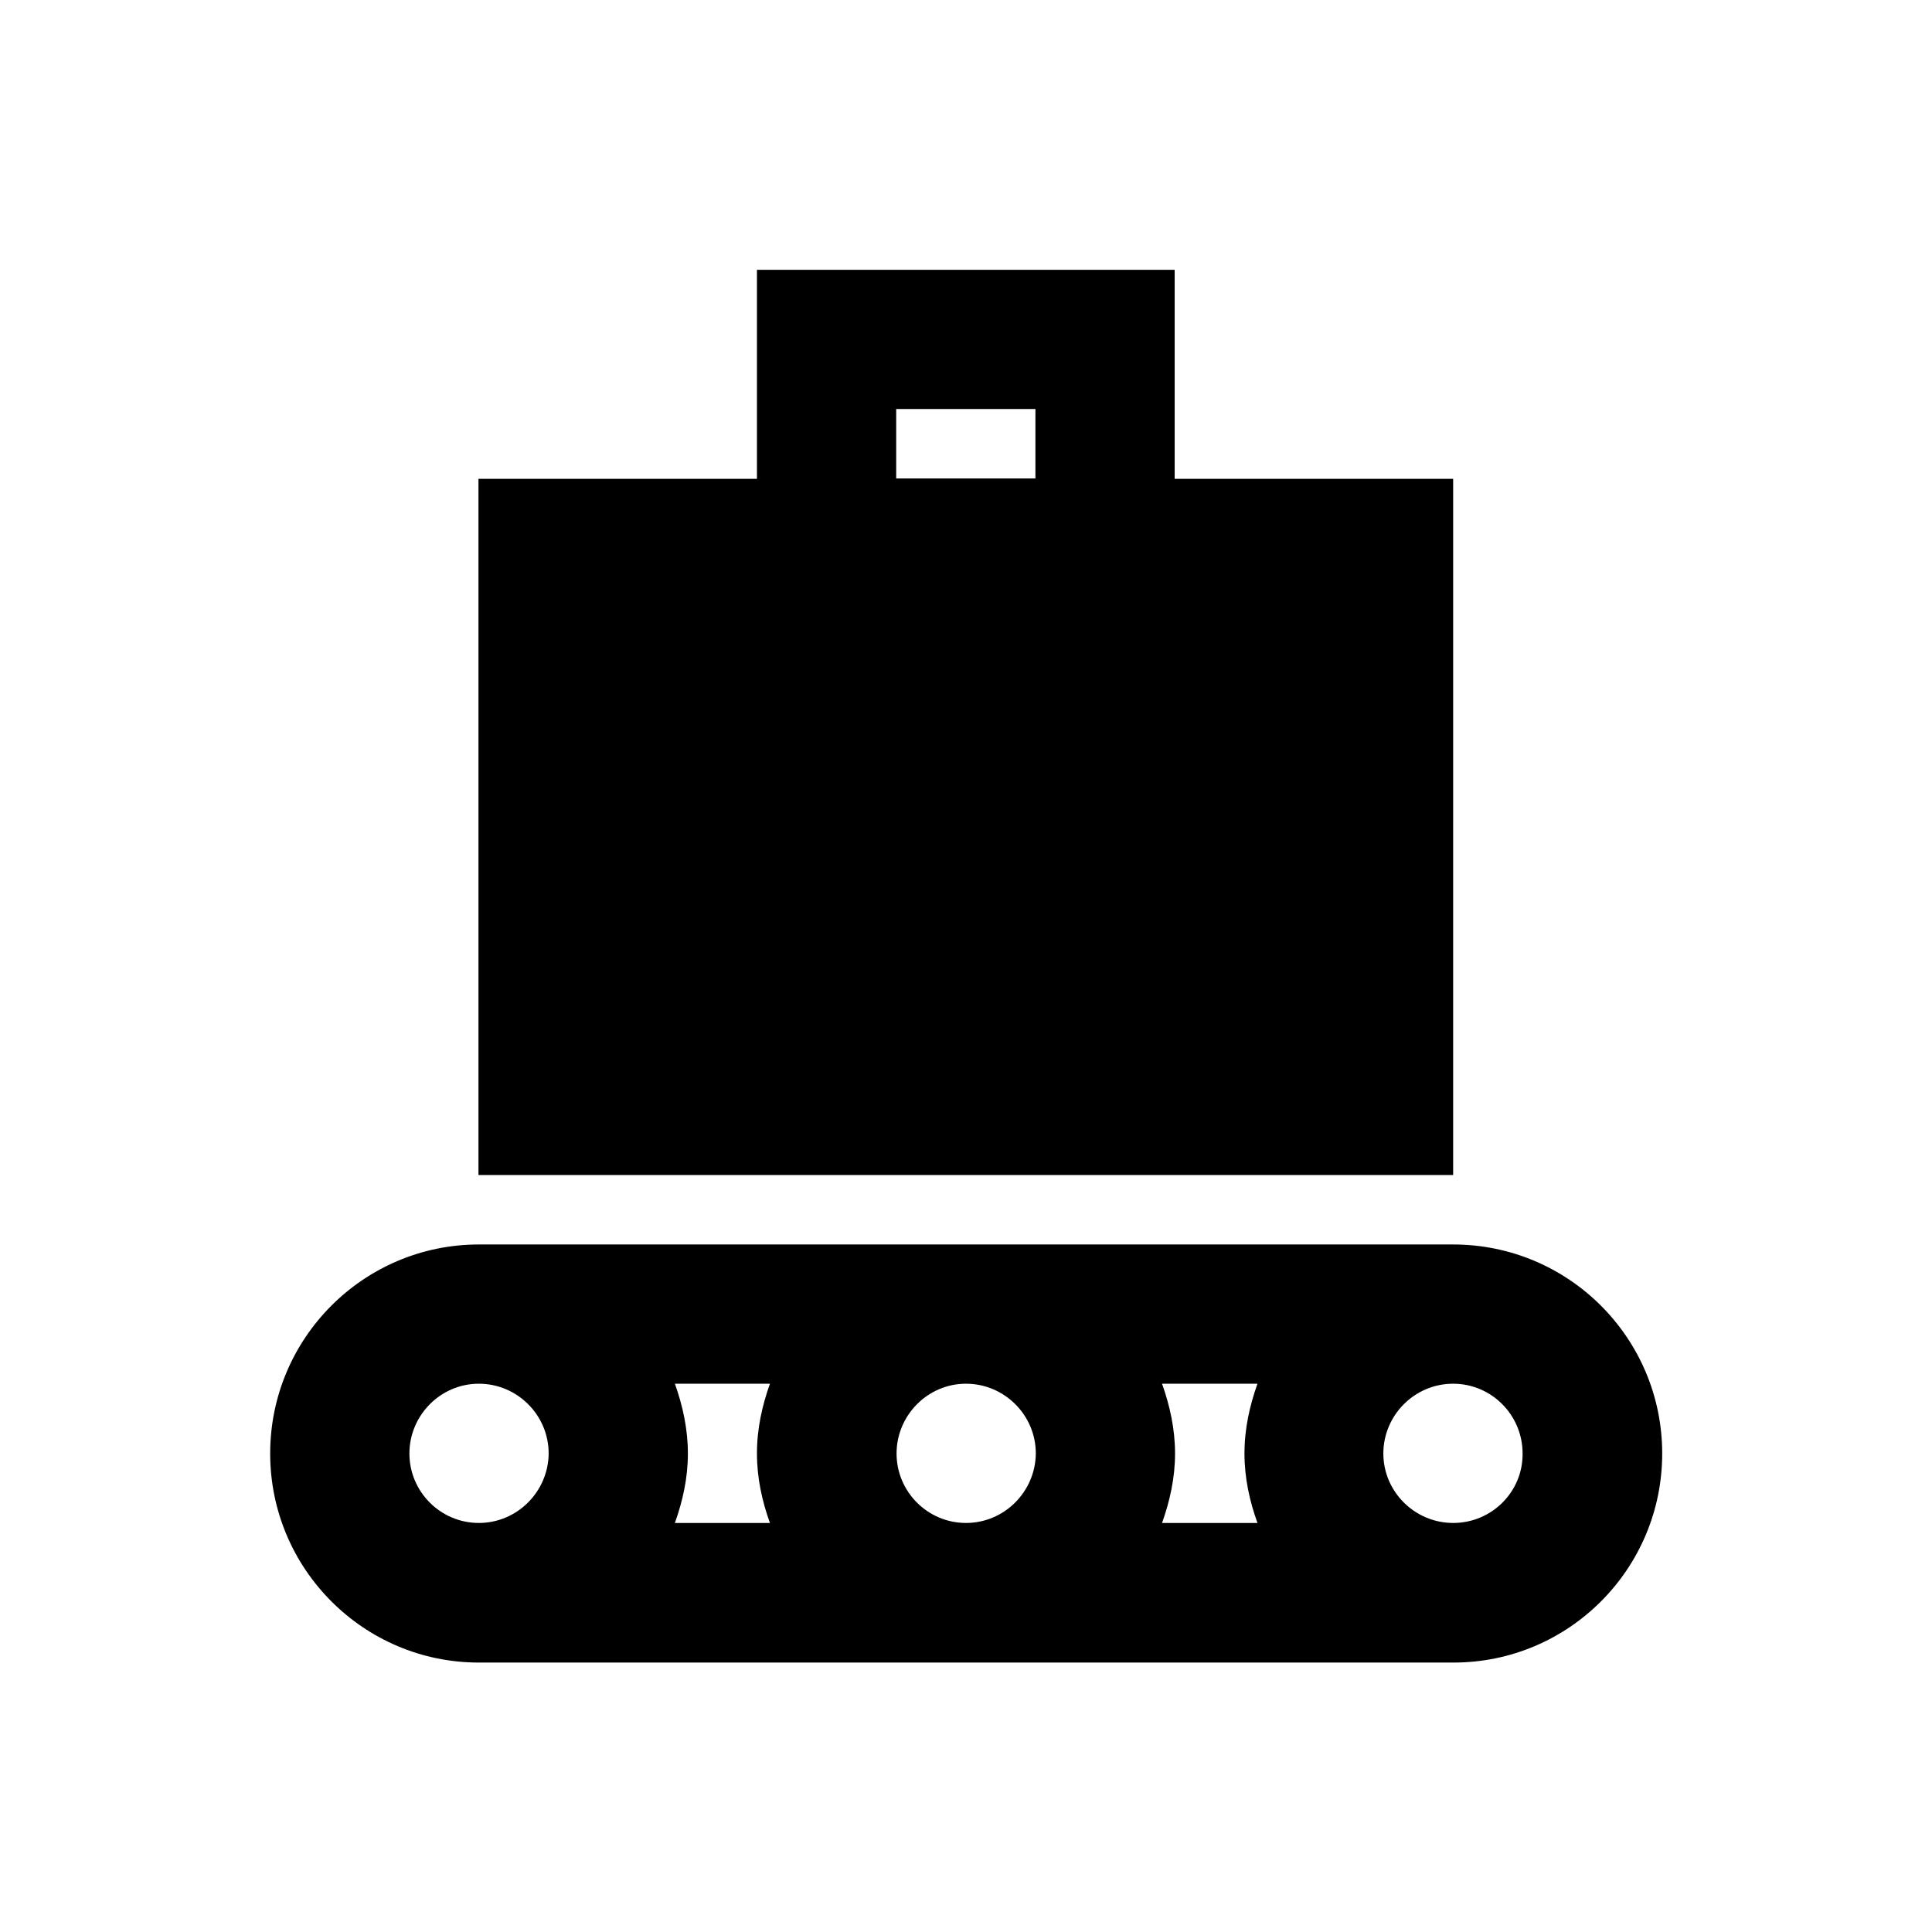 <?xml version="1.0" encoding="UTF-8"?>
<!-- Uploaded to: ICON Repo, www.iconrepo.com, Generator: ICON Repo Mixer Tools -->
<svg fill="#000000" width="800px" height="800px" version="1.1" viewBox="144 144 512 512" xmlns="http://www.w3.org/2000/svg">
 <g>
  <path d="m529.1 473.8h-258.2c-30.504 0-55.301 24.797-55.301 55.398 0 30.602 24.797 55.398 55.301 55.398h258.3c30.504 0 55.301-24.797 55.301-55.398 0-30.602-24.797-55.398-55.398-55.398zm-258.2 73.801c-10.137 0-18.402-8.266-18.402-18.402 0-10.137 8.266-18.5 18.402-18.5 10.137 0 18.5 8.266 18.5 18.5-0.102 10.137-8.367 18.402-18.5 18.402zm51.953 0c2.066-5.805 3.445-11.906 3.445-18.402 0-6.496-1.379-12.695-3.445-18.5h25.191c-2.066 5.805-3.445 11.906-3.445 18.5 0 6.496 1.379 12.695 3.445 18.402zm77.148 0c-10.137 0-18.402-8.266-18.402-18.402 0-10.137 8.266-18.5 18.402-18.5s18.5 8.266 18.5 18.5c-0.102 10.137-8.367 18.402-18.5 18.402zm51.953 0c2.066-5.805 3.445-11.906 3.445-18.402 0-6.496-1.379-12.695-3.445-18.5h25.289c-2.066 5.805-3.445 11.906-3.445 18.5 0 6.496 1.379 12.695 3.445 18.402zm77.148 0c-10.137 0-18.5-8.266-18.5-18.402 0-10.137 8.266-18.5 18.5-18.5 10.137 0 18.402 8.266 18.402 18.5 0.094 10.137-8.172 18.402-18.402 18.402z"/>
  <path d="m529.1 270.9h-73.801v-55.402h-110.7v55.398h-73.801v184.5h258.3zm-147.6-18.5h36.898v18.402h-36.898z"/>
 </g>
</svg>